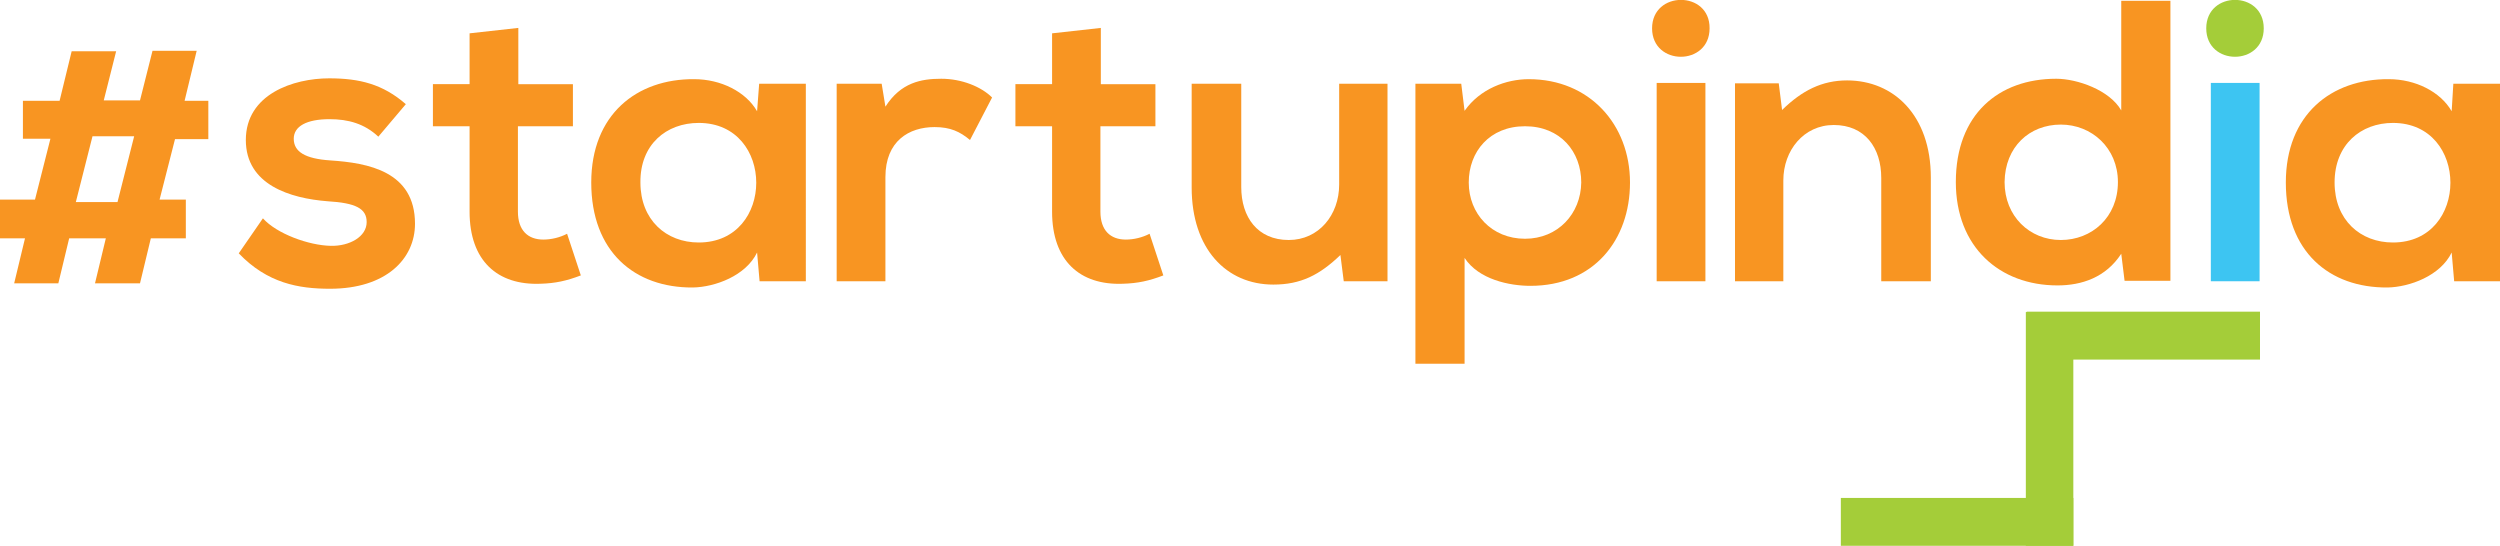 <?xml version="1.0" encoding="utf-8"?>
<!-- Generator: Adobe Illustrator 25.1.0, SVG Export Plug-In . SVG Version: 6.00 Build 0)  -->
<svg version="1.1" id="layer" xmlns="http://www.w3.org/2000/svg" xmlns:xlink="http://www.w3.org/1999/xlink" x="0px" y="0px"
	 viewBox="0 0 600 131" style="enable-background:new 0 0 600 131;" xml:space="preserve">
<style type="text/css">
	.st0{fill-rule:evenodd;clip-rule:evenodd;fill:#F89522;}
	.st1{fill-rule:evenodd;clip-rule:evenodd;fill:#A4CD39;}
	.st2{fill-rule:evenodd;clip-rule:evenodd;fill:#3DC5F2;}
	.st3{fill:#A4CD39;}
	.st4{fill:#F89522;}
</style>
<path class="st0" d="M97.4,25c-5.5-4.8-11.1-6.2-18.4-6.2c-8.6,0-20,3.8-20,14.8c0,10.8,10.7,14,19.6,14.7c6.7,0.4,9.4,1.7,9.4,5
	c0,3.5-4.1,5.8-8.6,5.7c-5.3-0.1-13-2.9-16.3-6.6l-5.8,8.4c6.9,7.2,14.4,8.5,21.9,8.5c13.5,0,20.4-7.2,20.4-15.6
	c0-12.6-11.3-14.6-20.3-15.2c-6.1-0.4-8.8-2.1-8.8-5.2c0-3,3.1-4.7,8.6-4.7c4.5,0,8.4,1.1,11.7,4.2L97.4,25z"/>
<path class="st0" d="M112.7,8v12.2h-8.8v10.1h8.8v20.5c0,11.8,6.7,17.7,17,17.3c3.6-0.1,6.3-0.7,9.7-2l-3.3-10
	c-1.7,0.9-3.8,1.4-5.7,1.4c-3.7,0-6.1-2.2-6.1-6.7V30.3h13.2V20.2h-13.1V6.7L112.7,8z"/>
<path class="st0" d="M167.7,29.5c18.4,0,18.4,28.7,0,28.7c-7.8,0-14-5.4-14-14.4C153.6,34.7,159.9,29.5,167.7,29.5 M181.7,26.7
	C179,22,173,19,166.6,19c-13.8-0.1-24.7,8.5-24.7,24.8c0,16.6,10.4,25.3,24.4,25.2c5.3-0.1,12.7-2.8,15.4-8.4l0.6,6.9h11.1V20.1
	h-11.2L181.7,26.7z"/>
<path class="st0" d="M200.8,20.1v47.4h11.7v-25c0-8.7,5.7-12,11.8-12c3.8,0,6.1,1.1,8.5,3.1l5.3-10.2c-2.6-2.6-7.3-4.5-12.2-4.5
	c-4.8,0-9.7,0.9-13.4,6.7l-0.9-5.5H200.8z"/>
<path class="st0" d="M252.5,8v12.2h-8.8v10.1h8.8v20.5c0,11.8,6.7,17.7,17,17.3c3.6-0.1,6.3-0.7,9.7-2l-3.3-10
	c-1.7,0.9-3.8,1.4-5.7,1.4c-3.7,0-6.1-2.2-6.1-6.7V30.3h13.2V20.2h-13.1V6.7L252.5,8z"/>
<path class="st0" d="M286,20.1V45c0,14.7,8.3,23.3,19.6,23.3c6.6,0,11.1-2.3,16.1-7.1l0.8,6.3H333V20.1h-11.6v24.2
	c0,7.3-4.9,13.3-12.1,13.3c-7.5,0-11.4-5.5-11.4-12.7V20.1L286,20.1L286,20.1z"/>
<path class="st0" d="M351.5,87.3V61.9c3.4,5.2,10.8,6.7,15.8,6.7c15.2,0,23.9-11,23.9-24.8c0-13.9-9.7-24.8-24.3-24.8
	c-5.4,0-11.7,2.3-15.4,7.6l-0.8-6.5h-11v67.2L351.5,87.3L351.5,87.3z M366,57.3c-8,0-13.5-6-13.5-13.5c0-7.4,5-13.5,13.5-13.5
	s13.5,6.1,13.5,13.5C379.4,51.3,373.9,57.3,366,57.3"/>
<path class="st0" d="M396.5,6.8c0,9.1,13.8,9.1,13.8,0C410.4-2.3,396.5-2.3,396.5,6.8 M409.3,67.5h-11.7V19.9h11.7V67.5z"/>
<path class="st0" d="M463.4,67.5V42.6c0-14.9-8.9-23.3-20.1-23.3c-6,0-10.8,2.4-15.6,7.1l-0.8-6.4h-10.5v47.5H428V43.3
	c0-7.2,4.9-13.3,12.1-13.3c7.5,0,11.4,5.5,11.4,12.7v24.8L463.4,67.5L463.4,67.5z"/>
<path class="st0" d="M509.1,0.3v26.2c-2.8-4.9-10.6-7.6-15.6-7.6c-13.8,0-24.1,8.5-24.1,24.8c0,15.6,10.5,24.8,24.4,24.8
	c5.8,0,11.6-1.9,15.3-7.6l0.8,6.5h11V0.2h-11.8V0.3z M494.6,29.9c7.4,0,13.7,5.6,13.7,13.8c0,8.5-6.3,13.9-13.7,13.9
	c-7.5,0-13.5-5.7-13.5-13.9C481.2,35.2,487.1,29.9,494.6,29.9"/>
<path class="st1" d="M529.5,6.8c0,9.1,13.8,9.1,13.8,0S529.5-2.3,529.5,6.8"/>
<rect x="530.6" y="19.9" class="st2" width="11.7" height="47.6"/>
<path class="st0" d="M574.3,29.5c18.4,0,18.4,28.7,0,28.7c-7.8,0-14-5.4-14-14.4C560.3,34.7,566.6,29.5,574.3,29.5 M588.4,26.7
	c-2.7-4.7-8.7-7.7-15.1-7.7c-13.8-0.1-24.7,8.5-24.7,24.8c0,16.6,10.4,25.3,24.4,25.2c5.3-0.1,12.7-2.8,15.4-8.4l0.6,6.9h11V20.1
	h-11.2L588.4,26.7z"/>
<rect x="486.4" y="74.8" class="st3" width="56" height="11.5"/>
<rect x="486.2" y="74.9" class="st3" width="11.4" height="56.1"/>
<rect x="441.8" y="119.5" class="st3" width="55.8" height="11.5"/>
<path class="st4" d="M27.9,12.2l-3,11.9h8.7l3-11.9h10.6l-2.9,12H50v9.2h-8l-3.7,14.5h6.3v9.3h-8.4L33.6,68H22.8l2.6-10.8h-8.8
	L14,68H3.4L6,57.2H0v-9.3h8.4l3.7-14.6H5.5v-9.1h8.8l2.9-11.9h10.7V12.2z M22.2,32.7l-4,15.8h10l4-15.8H22.2z"/>
</svg>
